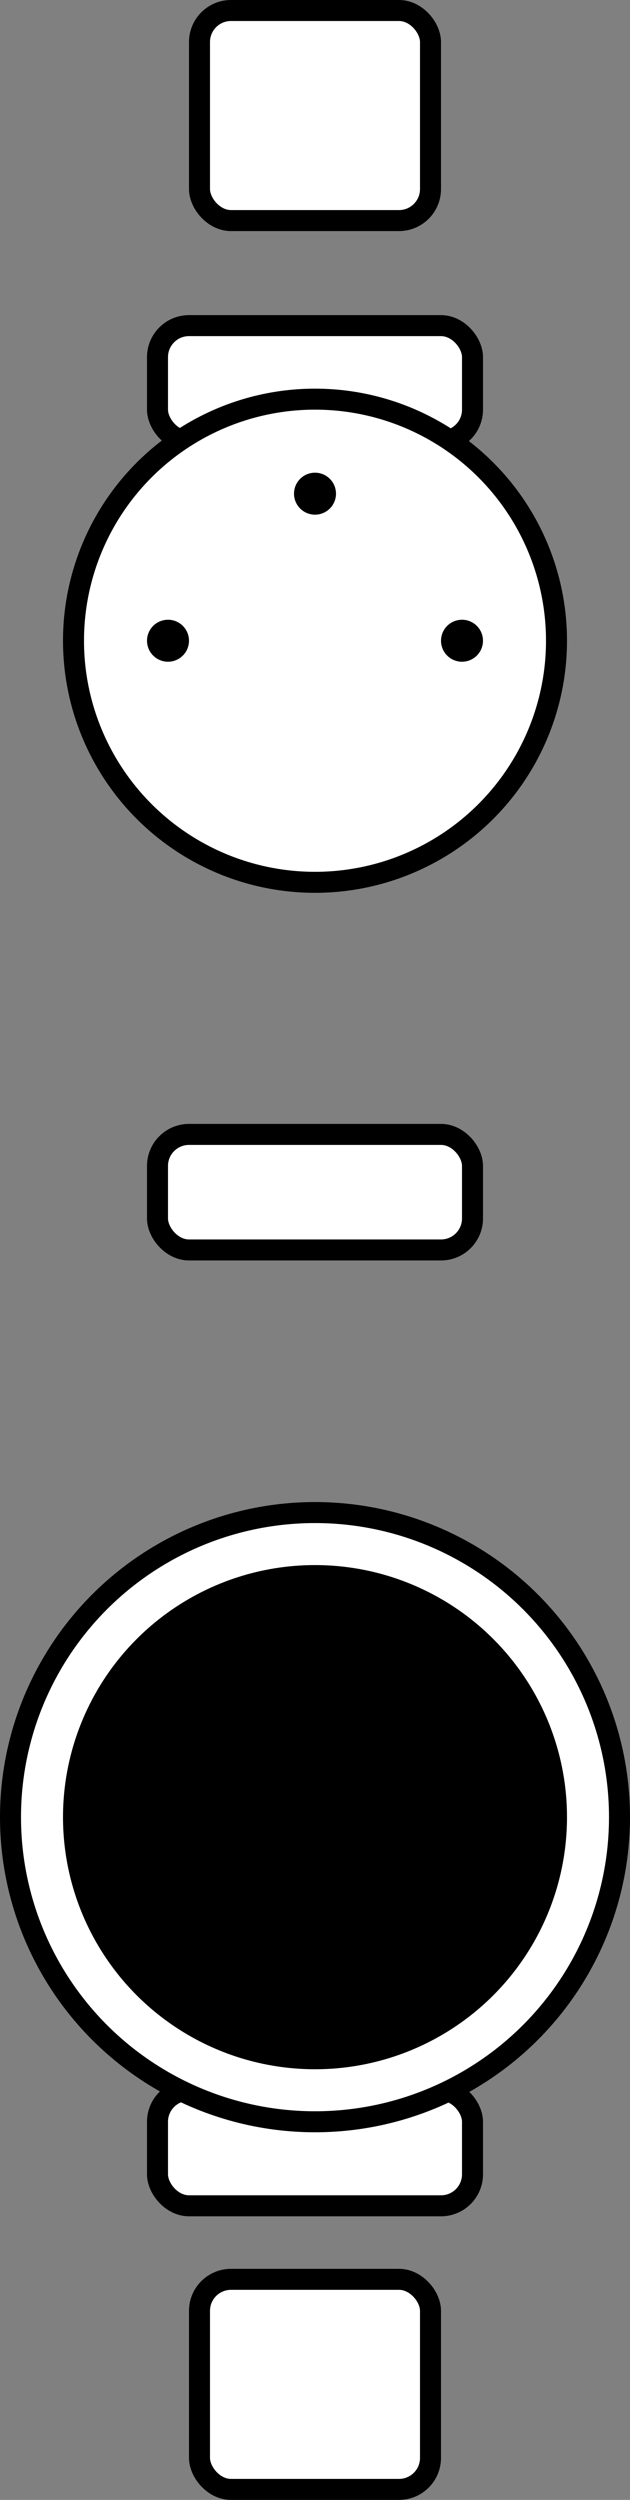 <svg width="60" height="238" viewBox="0 0 60 238" fill="none" xmlns="http://www.w3.org/2000/svg">
<rect x="0" y="0" width="60" height="238" fill="#808080" stroke="none"/>
<rect x="19" y="1" width="22" height="20" rx="3" fill="white" stroke="black" stroke-width="2"/>
<rect x="19" y="217" width="22" height="20" rx="3" fill="white" stroke="black" stroke-width="2"/>
<rect x="15" y="31" width="30" height="11" rx="3" fill="white" stroke="black" stroke-width="2"/>
<rect x="15" y="108" width="30" height="11" rx="3" fill="white" stroke="black" stroke-width="2"/>
<rect x="15" y="199" width="30" height="11" rx="3" fill="white" stroke="black" stroke-width="2"/>
<circle cx="30" cy="61" r="23" fill="white" stroke="black" stroke-width="2"/>
<circle cx="30" cy="173" r="29" fill="white" stroke="black" stroke-width="2"/>
<circle cx="30" cy="47" r="1" stroke="black" stroke-width="2"/>
<circle cx="16" cy="61" r="1" stroke="black" stroke-width="2"/>
<circle cx="44" cy="61" r="1" stroke="black" stroke-width="2"/>
<circle cx="30" cy="173" r="24" fill="black"/>
</svg>
